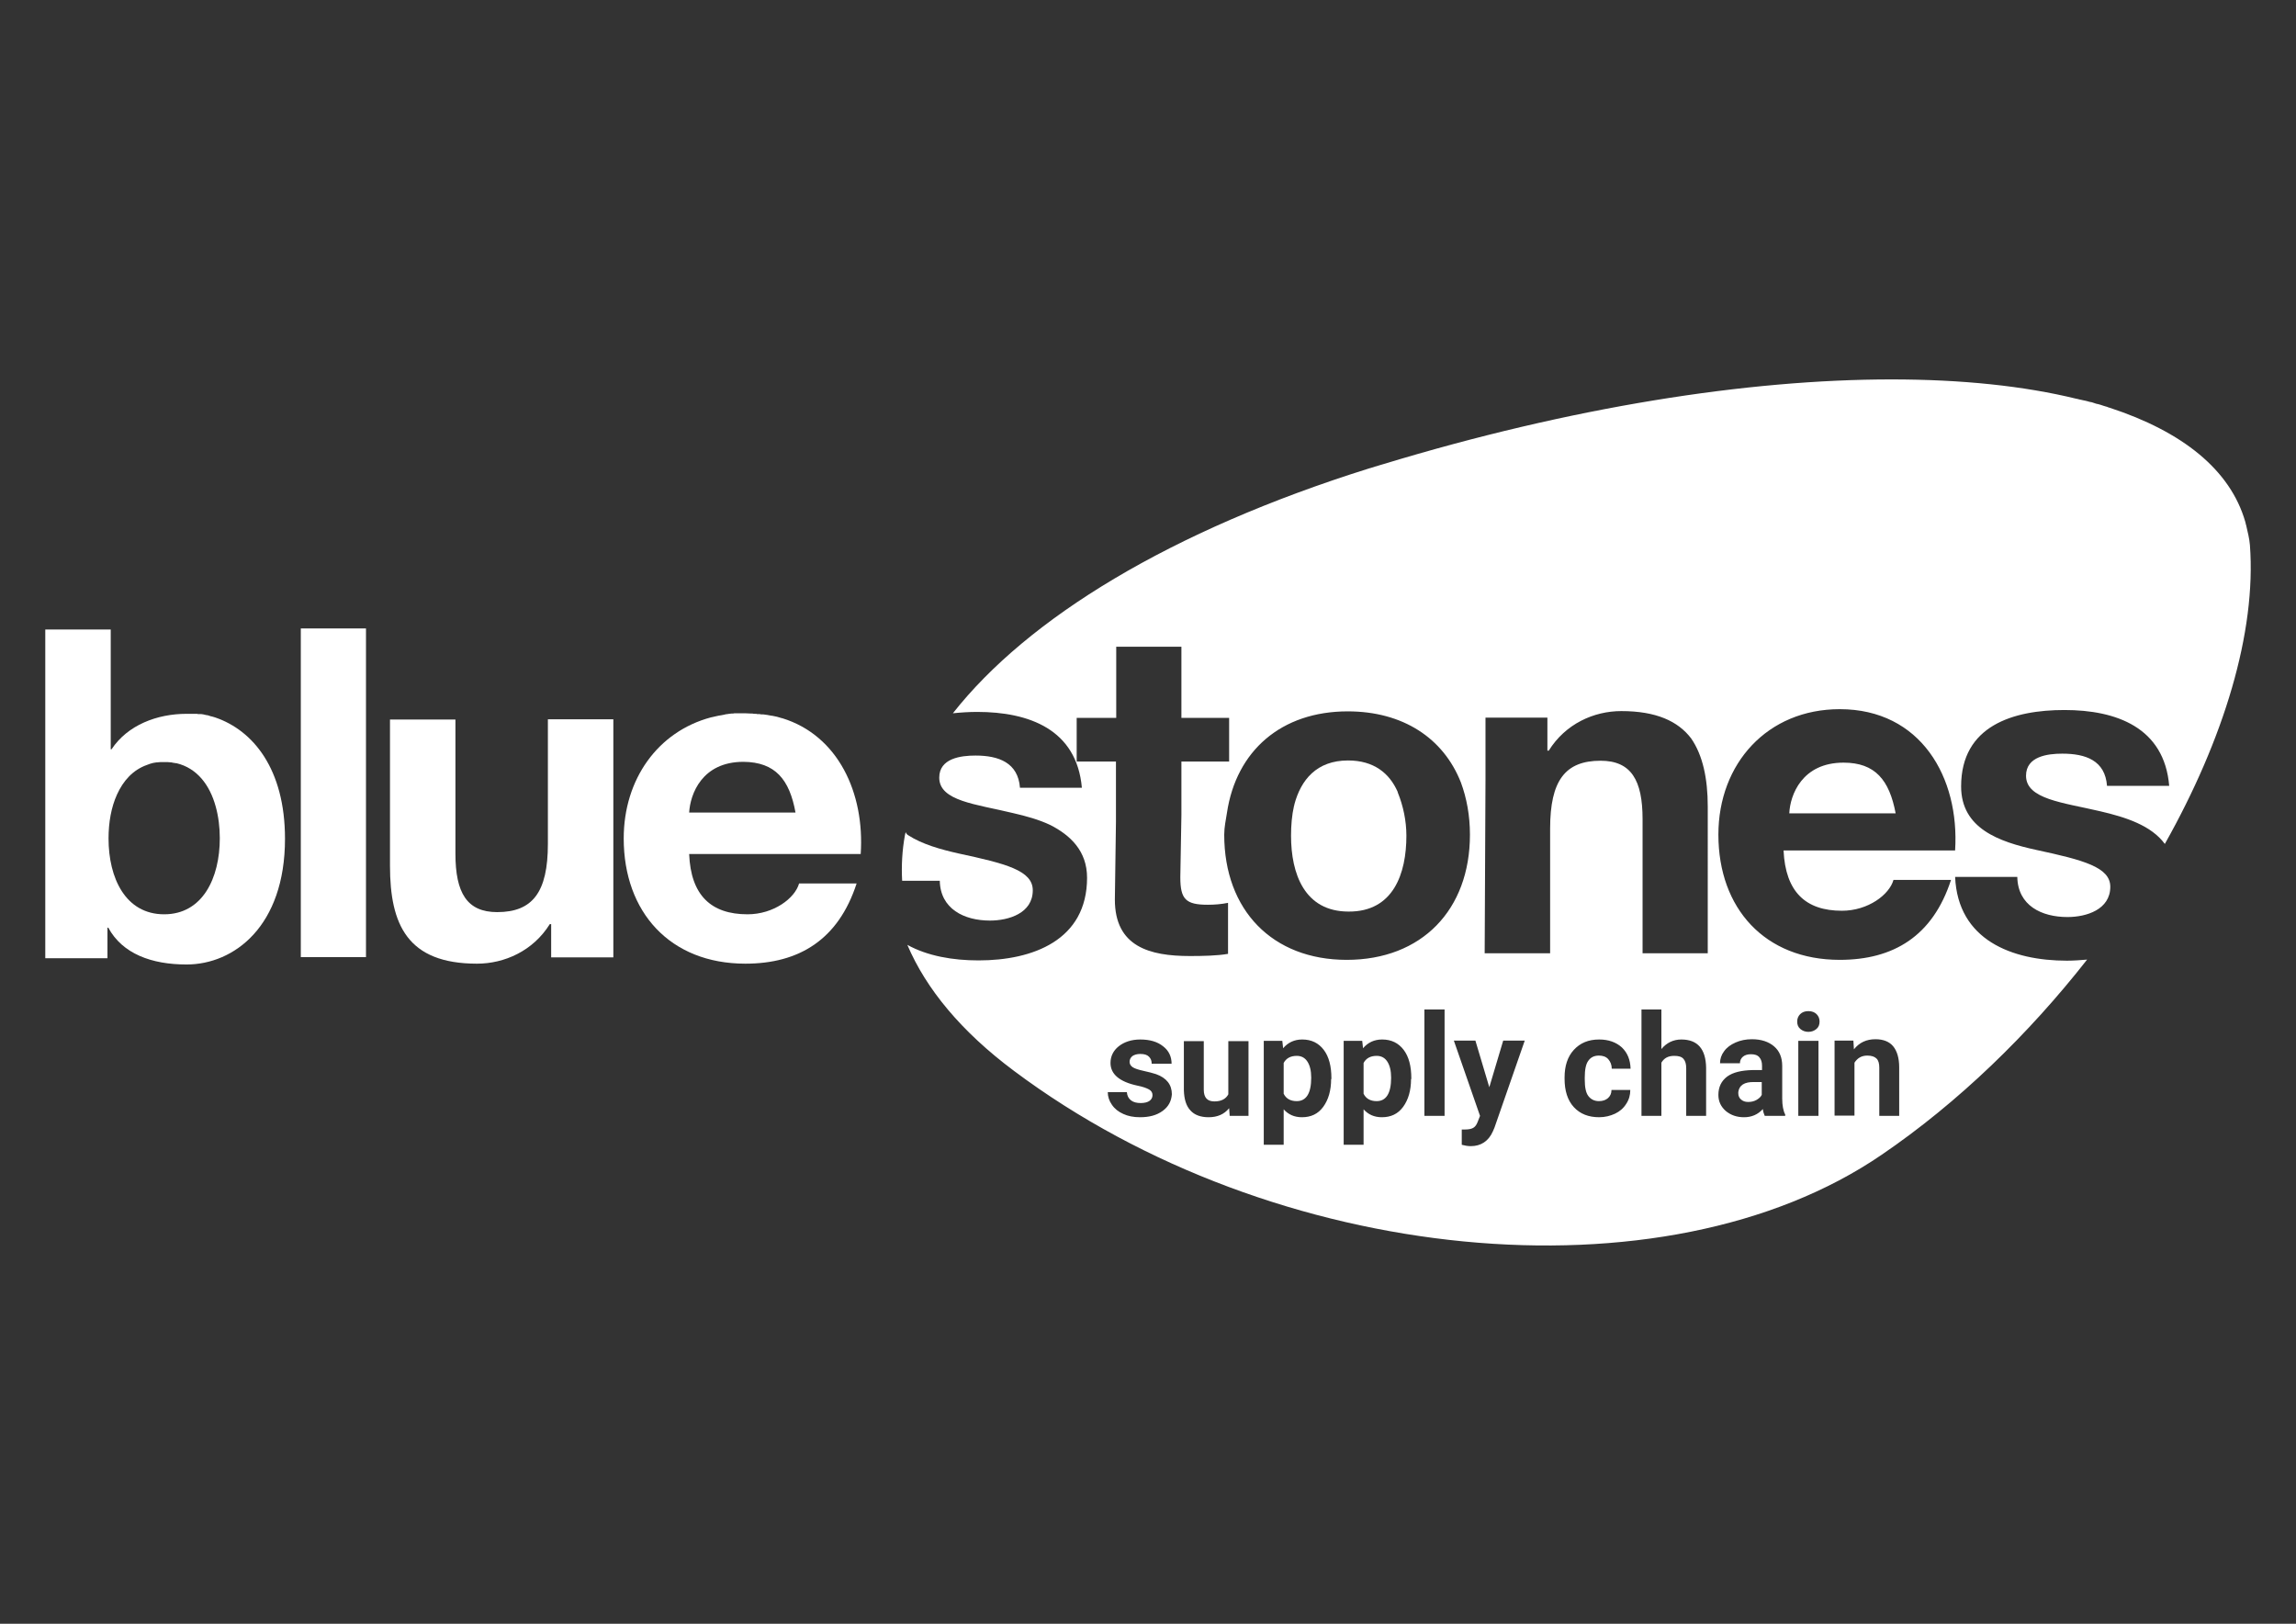 <svg xmlns="http://www.w3.org/2000/svg" xmlns:xlink="http://www.w3.org/1999/xlink" id="Layer_1" x="0px" y="0px" viewBox="0 0 841.9 595.3" style="enable-background:new 0 0 841.9 595.3;" xml:space="preserve"><rect x="0" y="0" width="841.9" height="595.3" fill="#333333" stroke="none"/><style type="text/css">	.st0{fill:#FFFFFF;}</style><g>	<g>		<g>			<path class="st0" d="M286.8,263.3c0,0-0.1,0-0.1,0c-1.2-0.4-2.4-0.7-3.6-0.9c0,0-0.1,0-0.1,0c0,0,0,0,0,0c0,0-0.1,0-0.1,0    c-1-0.2-2.1-0.4-3.1-0.5c0,0-0.1,0-0.1,0c0,0,0,0-0.1,0c-0.1,0-0.2,0-0.4,0c-0.2,0-0.4,0-0.6-0.1c0,0-0.1,0-0.1,0    c-0.1,0-0.1,0-0.2,0c-0.1,0-0.2,0-0.4,0c-0.2,0-0.4,0-0.6-0.1c0,0-0.1,0-0.1,0c-0.1,0-0.1,0-0.2,0c0,0-0.1,0-0.2,0    c-0.3,0-0.6,0-0.9-0.1c0,0,0,0-0.1,0c-0.1,0-0.1,0-0.2,0c-0.1,0-0.2,0-0.2,0c-0.7,0-1.4-0.1-2.2-0.1c-0.4,0-0.8,0-1.2,0    c-0.2,0-0.4,0-0.6,0c-0.2,0-0.4,0-0.5,0c-0.1,0-0.2,0-0.2,0c-0.2,0-0.4,0-0.6,0c-0.1,0-0.3,0-0.4,0c-0.3,0-0.6,0-0.9,0.1    c-0.1,0-0.2,0-0.3,0h0c-0.1,0-0.2,0-0.3,0c-0.3,0-0.5,0.1-0.8,0.1c0,0-0.1,0-0.1,0c-0.2,0-0.4,0.1-0.6,0.1    c-0.4,0-0.7,0.1-1.1,0.2c-0.3,0.1-0.7,0.1-1,0.2c-0.4,0.1-0.8,0.1-1.2,0.2c-0.3,0.1-0.6,0.1-0.9,0.2c-0.4,0.1-0.9,0.2-1.3,0.3    c-0.2,0-0.3,0.1-0.5,0.1c-19.5,5.2-32,22.7-32,44.4c0,27,17,45.9,44.6,45.9c19.7,0,34.1-8.8,40.8-29.4h-21.1    c-1.5,5.4-9.3,11.3-18.9,11.3c-13.3,0-20.8-6.9-21.4-22.1h62.9C317.1,290.7,307.3,269.6,286.8,263.3z M291.7,297.9h-39    c0.4-6.8,4.7-18.6,19.9-18.6C284.3,279.4,289.5,285.8,291.7,297.9z"></path>			<path class="st0" d="M79.1,263.1c-0.1,0-0.2-0.1-0.3-0.1c-0.3-0.1-0.7-0.2-1-0.3c-0.2,0-0.3-0.1-0.5-0.1    c-0.3-0.1-0.6-0.2-0.9-0.3c-0.2-0.1-0.4-0.1-0.6-0.1c-0.4-0.1-0.9-0.2-1.3-0.3c-0.2,0-0.5-0.1-0.7-0.1c0,0-0.1,0-0.1,0    c0,0-0.1,0-0.1,0c-0.1,0-0.2,0-0.3,0c-0.1,0-0.1,0-0.2,0c-0.1,0-0.2,0-0.3,0c-0.2,0-0.3,0-0.5-0.1c-0.1,0-0.2,0-0.3,0    c-0.1,0-0.1,0-0.2,0c-0.1,0-0.2,0-0.3,0c0,0,0,0,0,0c-0.1,0-0.2,0-0.4,0c-0.1,0-0.3,0-0.4,0c-0.1,0-0.3,0-0.4,0c0,0-0.1,0-0.1,0    c-0.1,0-0.2,0-0.3,0c-0.1,0-0.3,0-0.4,0c-0.1,0-0.2,0-0.3,0c-0.3,0-0.5,0-0.8,0c-10.8,0-21.6,4.1-27.5,13h-0.3v-43.9h-24v57v63.5    h22.8v-11.2h0.3c5.2,9.6,15.9,13.5,28.7,13.5c17.4,0,36.1-14,36.1-46.1C104.5,281.8,92.7,267.8,79.1,263.1z M60.2,335.2    c-14.2,0-20.4-13.3-20.4-27.8c0-5.9,1-11.5,3.1-16.1c0,0,0,0,0,0c2.3-5.1,5.9-9.1,11.1-10.9c0,0,0,0,0,0c0.3-0.1,0.6-0.2,0.8-0.3    c0.1,0,0.2-0.1,0.3-0.1c0.2-0.1,0.5-0.1,0.7-0.2c0.1,0,0.3-0.1,0.4-0.1c0.2,0,0.4-0.1,0.6-0.1c0.2,0,0.4-0.1,0.6-0.1    c0.1,0,0.2,0,0.3,0c0.3,0,0.7-0.1,1.1-0.1c0.1,0,0.1,0,0.2,0c0.4,0,0.8,0,1.2,0c0.4,0,0.8,0,1.2,0c0,0,0.1,0,0.1,0    c0.4,0,0.7,0.1,1.1,0.1c0.1,0,0.1,0,0.2,0c0.1,0,0.3,0,0.4,0.1c0.4,0.1,0.9,0.1,1.3,0.2c0.1,0,0.1,0,0.2,0    c7.5,1.8,12.2,7.9,14.4,15.9c0,0,0,0,0,0c1,3.6,1.5,7.6,1.5,11.6C80.6,321.9,74.3,335.2,60.2,335.2z"></path>			<path class="st0" d="M200.9,305v4.4c0,17.7-5.6,25-18.6,25c-11.1,0-15.3-7.1-15.3-21.4v-9.6v-39.6h-24v38v15.6    c0,21.6,6.4,35.9,31.9,35.9c10.1,0,20.6-4.7,26.7-14.5h0.5v12.2h22.8v-45.1v-42.2h-24V305z"></path>			<polygon class="st0" points="110.3,299 110.3,350.9 134.2,350.9 134.2,301.1 134.2,230.4 110.3,230.4    "></polygon>		</g>	</g>	<g>		<path class="st0" d="M512.5,290.3C512.5,290.4,512.5,290.4,512.5,290.3C512.5,290.4,512.5,290.4,512.5,290.3L512.5,290.3z"></path>		<path class="st0" d="M515.7,306.4c0-5.5-1.2-11-3.1-15.7c0,0,0,0,0,0c0-0.1-0.1-0.2-0.1-0.3c0,0,0-0.1,0-0.1c0,0,0,0,0,0   c-3-6.8-8.7-11.5-18.2-11.5c-11.5,0-17.3,7.1-19.7,16.2c0,0,0,0,0,0c0,0,0,0.1,0,0.1c0,0.1,0,0.2-0.1,0.3c0,0,0,0,0,0   c-0.8,3.5-1.1,7.2-1.1,11c0,13.9,4.9,27.8,21.1,27.8C510.9,334.3,515.7,320.3,515.7,306.4z"></path>		<path class="st0" d="M504.8,387.1c-2.3,0-3.9,0.9-4.8,2.6V401c0.9,1.8,2.5,2.7,4.8,2.7c3.5,0,5.3-2.9,5.3-8.6   c0-2.6-0.5-4.5-1.4-5.9C507.8,387.8,506.5,387.1,504.8,387.1z"></path>		<path class="st0" d="M676,279.6c-15.2,0-19.6,11.8-19.9,18.6h39C692.8,286,687.6,279.6,676,279.6z"></path>		<path class="st0" d="M475.5,387.1c-2.3,0-3.9,0.9-4.8,2.6V401c0.9,1.8,2.5,2.7,4.8,2.7c3.5,0,5.3-2.9,5.3-8.6   c0-2.6-0.5-4.5-1.4-5.9C478.5,387.8,477.2,387.1,475.5,387.1z"></path>		<path class="st0" d="M825,199.8c-0.2-2.4-0.8-4.7-1.3-6.9c0,0,0,0,0,0c0,0,0-0.1,0-0.1c-0.1-0.2-0.1-0.4-0.2-0.6c0,0,0-0.1,0-0.1   c-0.1-0.3-0.1-0.5-0.2-0.8c0,0,0,0,0,0c-5.5-19.1-23.1-33.1-49.7-41.8h0c-0.4-0.1-0.7-0.2-1.1-0.4c0,0-0.1,0-0.1,0   c-0.3-0.1-0.6-0.2-1-0.3c-0.1,0-0.2-0.1-0.3-0.1c-0.3-0.1-0.6-0.2-0.9-0.3c-0.1,0-0.2-0.1-0.4-0.1c-0.3-0.1-0.5-0.2-0.8-0.2   c-0.1,0-0.3-0.1-0.4-0.1c-0.3-0.1-0.6-0.2-0.9-0.3c-0.1,0-0.2-0.1-0.3-0.1c-0.3-0.1-0.6-0.2-0.8-0.2c-0.2,0-0.4-0.1-0.5-0.1   c-0.2-0.1-0.4-0.1-0.7-0.2c-0.2-0.1-0.5-0.1-0.8-0.2c-0.1,0-0.3-0.1-0.5-0.1c-0.3-0.1-0.6-0.1-0.9-0.2c-0.2,0-0.3-0.1-0.5-0.1   c-0.4-0.1-0.8-0.2-1.2-0.3c0,0-0.1,0-0.1,0c-19.2-4.7-42.1-7.1-67.8-7.1c-52.7,0-117.4,10.1-186.5,31.1c-0.8,0.2-1.6,0.5-2.3,0.7   c-0.1,0-0.3,0.1-0.4,0.1c-0.7,0.2-1.3,0.4-1.9,0.6c-0.2,0-0.3,0.1-0.4,0.1c-73.1,22.9-125.3,55-152.7,89.8   c2.9-0.3,5.9-0.5,8.9-0.5c19,0,36.5,6.4,38.4,27.8h-22.7c-0.7-9.2-7.8-11.8-16.3-11.8c-5.4,0-13.3,1-13.3,8.1   c0,8.6,13.5,9.7,27.1,13c4.8,1.1,9.5,2.4,13.7,4.4c7.2,3.7,13.4,9.4,13.4,19.3c0,22.9-19.9,30.3-39.8,30.3   c-9.4,0-18.7-1.6-26.1-5.7c6.9,16.2,19.8,31.8,39.1,46.2c95.3,71.3,238.5,85.2,318.1,30.8c28.2-19.2,54-44.3,75.4-71.6   c-2.4,0.2-4.9,0.4-7.4,0.4c-20.2,0-40-7.6-41-30.7h22.8c0.2,10.5,8.9,14.7,18.4,14.7c6.9,0,15.7-2.7,15.7-11.1   c0-7.2-9.9-9.8-27.1-13.5c-13.8-3-27.6-7.9-27.6-23.3c0-22.3,19.2-28,37.9-28c19,0,36.6,6.4,38.4,27.8h-22.8   c-0.7-9.3-7.8-11.8-16.4-11.8c-5.4,0-13.3,1-13.3,8.1c0,8.6,13.5,9.8,27.1,13c9.5,2.2,18.8,5.2,23.8,12   C815.4,271,827.4,231.9,825,199.8z M394.8,279.2v-16h14.5v-26.1h23.9v26.1h17.5v16h-17.5v19.6c0,0,0,0,0,0l-0.4,22.8   c0,8.1,2,10.1,10.1,10.1c2.5,0,4.9-0.2,7.4-0.7v18.7c-4,0.7-9.3,0.8-14,0.8c-14.7,0-27.5-3.4-27.5-20.7l0.4-28.4c0,0,0,0,0,0   v-22.2H394.8z M426.3,407.3c-2.2,1.6-4.9,2.3-8.3,2.3c-2.3,0-4.4-0.4-6.1-1.2c-1.8-0.8-3.2-1.9-4.2-3.4c-1-1.4-1.5-3-1.5-4.6h7   c0.1,1.3,0.6,2.3,1.5,3c0.9,0.7,2.1,1,3.6,1c1.4,0,2.5-0.3,3.2-0.8c0.7-0.5,1.1-1.2,1.1-2.1c0-0.9-0.4-1.6-1.3-2.1   c-0.9-0.5-2.3-1-4.3-1.4c-6.5-1.4-9.8-4.2-9.8-8.3c0-2.4,1-4.5,3-6.1c2-1.6,4.7-2.5,7.9-2.5c3.5,0,6.3,0.8,8.4,2.5   c2.1,1.6,3.1,3.8,3.1,6.4h-7.3c0-1.1-0.3-1.9-1-2.6c-0.7-0.7-1.7-1-3.2-1c-1.2,0-2.2,0.3-2.9,0.8c-0.7,0.6-1,1.3-1,2.1   c0,0.8,0.4,1.5,1.2,2c0.8,0.5,2.1,0.9,3.9,1.3c1.8,0.4,3.4,0.8,4.6,1.2c3.9,1.4,5.8,3.9,5.8,7.4   C429.5,403.7,428.5,405.7,426.3,407.3z M457.8,409.1h-6.9l-0.2-2.8c-1.8,2.2-4.3,3.3-7.5,3.3c-2.9,0-5.2-0.8-6.7-2.5   c-1.6-1.7-2.3-4.2-2.4-7.4v-18h7.3v17.8c0,2.9,1.3,4.3,3.9,4.3c2.5,0,4.2-0.9,5.1-2.6v-19.5h7.4V409.1z M448.9,306   c0-2.8,0.6-5.4,1-8c0,0,0,0,0,0c3.4-22.8,20-37.2,44.3-37.2c20.2,0,35.1,9.8,41.5,26.1c2.1,5.7,3.3,12.1,3.3,19.1   c0,27.6-17.7,45.9-45.2,45.9C466.6,351.9,448.9,333.7,448.9,306z M488.1,395.6c0,4.2-1,7.6-2.9,10.2c-1.9,2.6-4.5,3.8-7.8,3.8   c-2.8,0-5-1-6.7-2.9v13h-7.3v-38.1h6.8l0.3,2.7c1.8-2.1,4.1-3.2,7-3.2c3.4,0,6,1.3,7.9,3.8c1.9,2.5,2.8,6,2.8,10.4V395.6z    M517.4,395.6c0,4.2-1,7.6-2.9,10.2s-4.5,3.8-7.8,3.8c-2.8,0-5-1-6.7-2.9v13h-7.3v-38.1h6.8l0.3,2.7c1.8-2.1,4.1-3.2,7-3.2   c3.4,0,6,1.3,7.9,3.8c1.9,2.5,2.8,6,2.8,10.4V395.6z M529.7,409.1h-7.4v-39h7.4V409.1z M548,413.4l-0.6,1.4   c-1.6,3.6-4.4,5.4-8.1,5.4c-1.1,0-2.2-0.2-3.3-0.5v-5.6l1.1,0c1.4,0,2.4-0.2,3.1-0.6c0.7-0.4,1.2-1.1,1.6-2.1l0.9-2.3l-9.6-27.6   h7.9l5.1,17.1l5.1-17.1h7.9L548,413.4z M582.4,401.8c0.9,1.2,2.2,1.9,3.9,1.9c1.4,0,2.5-0.4,3.3-1.1c0.8-0.7,1.3-1.7,1.3-3h6.9   c0,1.9-0.5,3.6-1.5,5.1c-1,1.6-2.4,2.8-4.1,3.6s-3.7,1.3-5.8,1.3c-3.9,0-7-1.2-9.3-3.7c-2.3-2.5-3.4-6-3.4-10.4V395   c0-4.2,1.1-7.6,3.4-10.1c2.3-2.5,5.3-3.8,9.3-3.8c3.4,0,6.2,1,8.3,2.9c2.1,2,3.1,4.6,3.2,7.8h-6.9c0-1.4-0.5-2.6-1.3-3.5   c-0.8-0.9-2-1.3-3.4-1.3c-1.7,0-3,0.6-3.9,1.9c-0.9,1.2-1.3,3.3-1.3,6.1v0.8C581.1,398.6,581.5,400.6,582.4,401.8z M625.6,409.1   h-7.3v-17.4c0-1.6-0.3-2.7-1-3.5c-0.7-0.8-1.8-1.1-3.4-1.1c-2.2,0-3.7,0.8-4.7,2.5v19.5h-7.3v-39h7.3v14.5   c1.9-2.3,4.4-3.5,7.3-3.5c6,0,9,3.5,9.1,10.4V409.1z M626.2,349.5h-23.9v-49.2c0-14.3-4.2-21.4-15.4-21.4   c-13,0-18.5,7.3-18.5,24.9v45.7h-24l0.3-63.6c0,0,0,0,0,0v-22.8h22.7v12.1h0.5c6.1-9.8,16.5-14.5,26.6-14.5   c12.8,0,20.8,3.7,25.6,10c4.3,6.2,6.1,14.8,6.1,25V349.5z M654.5,409.1h-7.4c-0.3-0.7-0.6-1.5-0.7-2.5c-1.8,2-4.1,3-6.9,3   c-2.7,0-4.9-0.8-6.7-2.3c-1.8-1.6-2.7-3.5-2.7-5.9c0-2.9,1.1-5.1,3.2-6.7c2.2-1.6,5.3-2.3,9.4-2.4h3.4v-1.6c0-1.3-0.3-2.3-1-3.1   c-0.7-0.8-1.7-1.1-3.1-1.1c-1.2,0-2.2,0.3-2.9,0.9c-0.7,0.6-1.1,1.4-1.1,2.4h-7.3c0-1.6,0.5-3.1,1.5-4.4c1-1.4,2.4-2.4,4.2-3.2   c1.8-0.8,3.8-1.2,6-1.2c3.4,0,6.1,0.9,8.1,2.6c2,1.7,3,4.1,3,7.2v11.9c0,2.6,0.4,4.6,1.1,5.9V409.1z M666.8,409.1h-7.4v-27.5h7.4   V409.1z M666.1,377.2c-0.8,0.7-1.8,1.1-3,1.1c-1.2,0-2.2-0.4-3-1.1c-0.8-0.7-1.1-1.6-1.1-2.7c0-1.1,0.4-2,1.1-2.7   c0.7-0.7,1.7-1.1,3-1.1c1.3,0,2.3,0.4,3,1.1c0.7,0.7,1.1,1.6,1.1,2.7C667.2,375.6,666.9,376.5,666.1,377.2z M696.4,409.1h-7.3   v-17.6c0-1.6-0.3-2.7-1-3.4c-0.7-0.7-1.8-1.1-3.4-1.1c-2.1,0-3.6,0.9-4.7,2.6v19.4h-7.3v-27.5h6.9l0.2,3.2c2-2.5,4.6-3.7,7.9-3.7   c2.9,0,5.1,0.9,6.5,2.6c1.4,1.7,2.2,4.3,2.2,7.7V409.1z M716.9,311.8h-62.9c0.7,15.2,8.1,22.1,21.4,22.1c9.6,0,17.4-5.9,18.9-11.3   h21.1c-6.7,20.6-21.1,29.3-40.8,29.3c-27.5,0-44.5-18.9-44.5-45.9c0-26.1,18-46,44.5-46C704.3,260,718.6,285,716.9,311.8z"></path>		<path class="st0" d="M363,337.5c6.9,0,15.7-2.7,15.7-11.1c0-7.3-10-9.8-27.2-13.5c-6.7-1.5-13.4-3.4-18.5-6.7c0,0,0,0,0,0   c-0.6-0.3-0.9-1.1-0.9-1.1c-0.1,0.2-0.3,1.2-0.3,1.2c-1,5.5-1.3,11.1-1,16.6h13.8C344.8,333.2,353.5,337.5,363,337.5z"></path>		<path class="st0" d="M637.4,400.4l0,0.4c0,0.9,0.3,1.7,1,2.3s1.5,0.9,2.6,0.9c1.1,0,2.1-0.2,3-0.7c0.9-0.5,1.6-1.1,2-1.9v-4.7   h-2.7C639.6,396.6,637.7,397.9,637.4,400.4z"></path>	</g></g></svg>